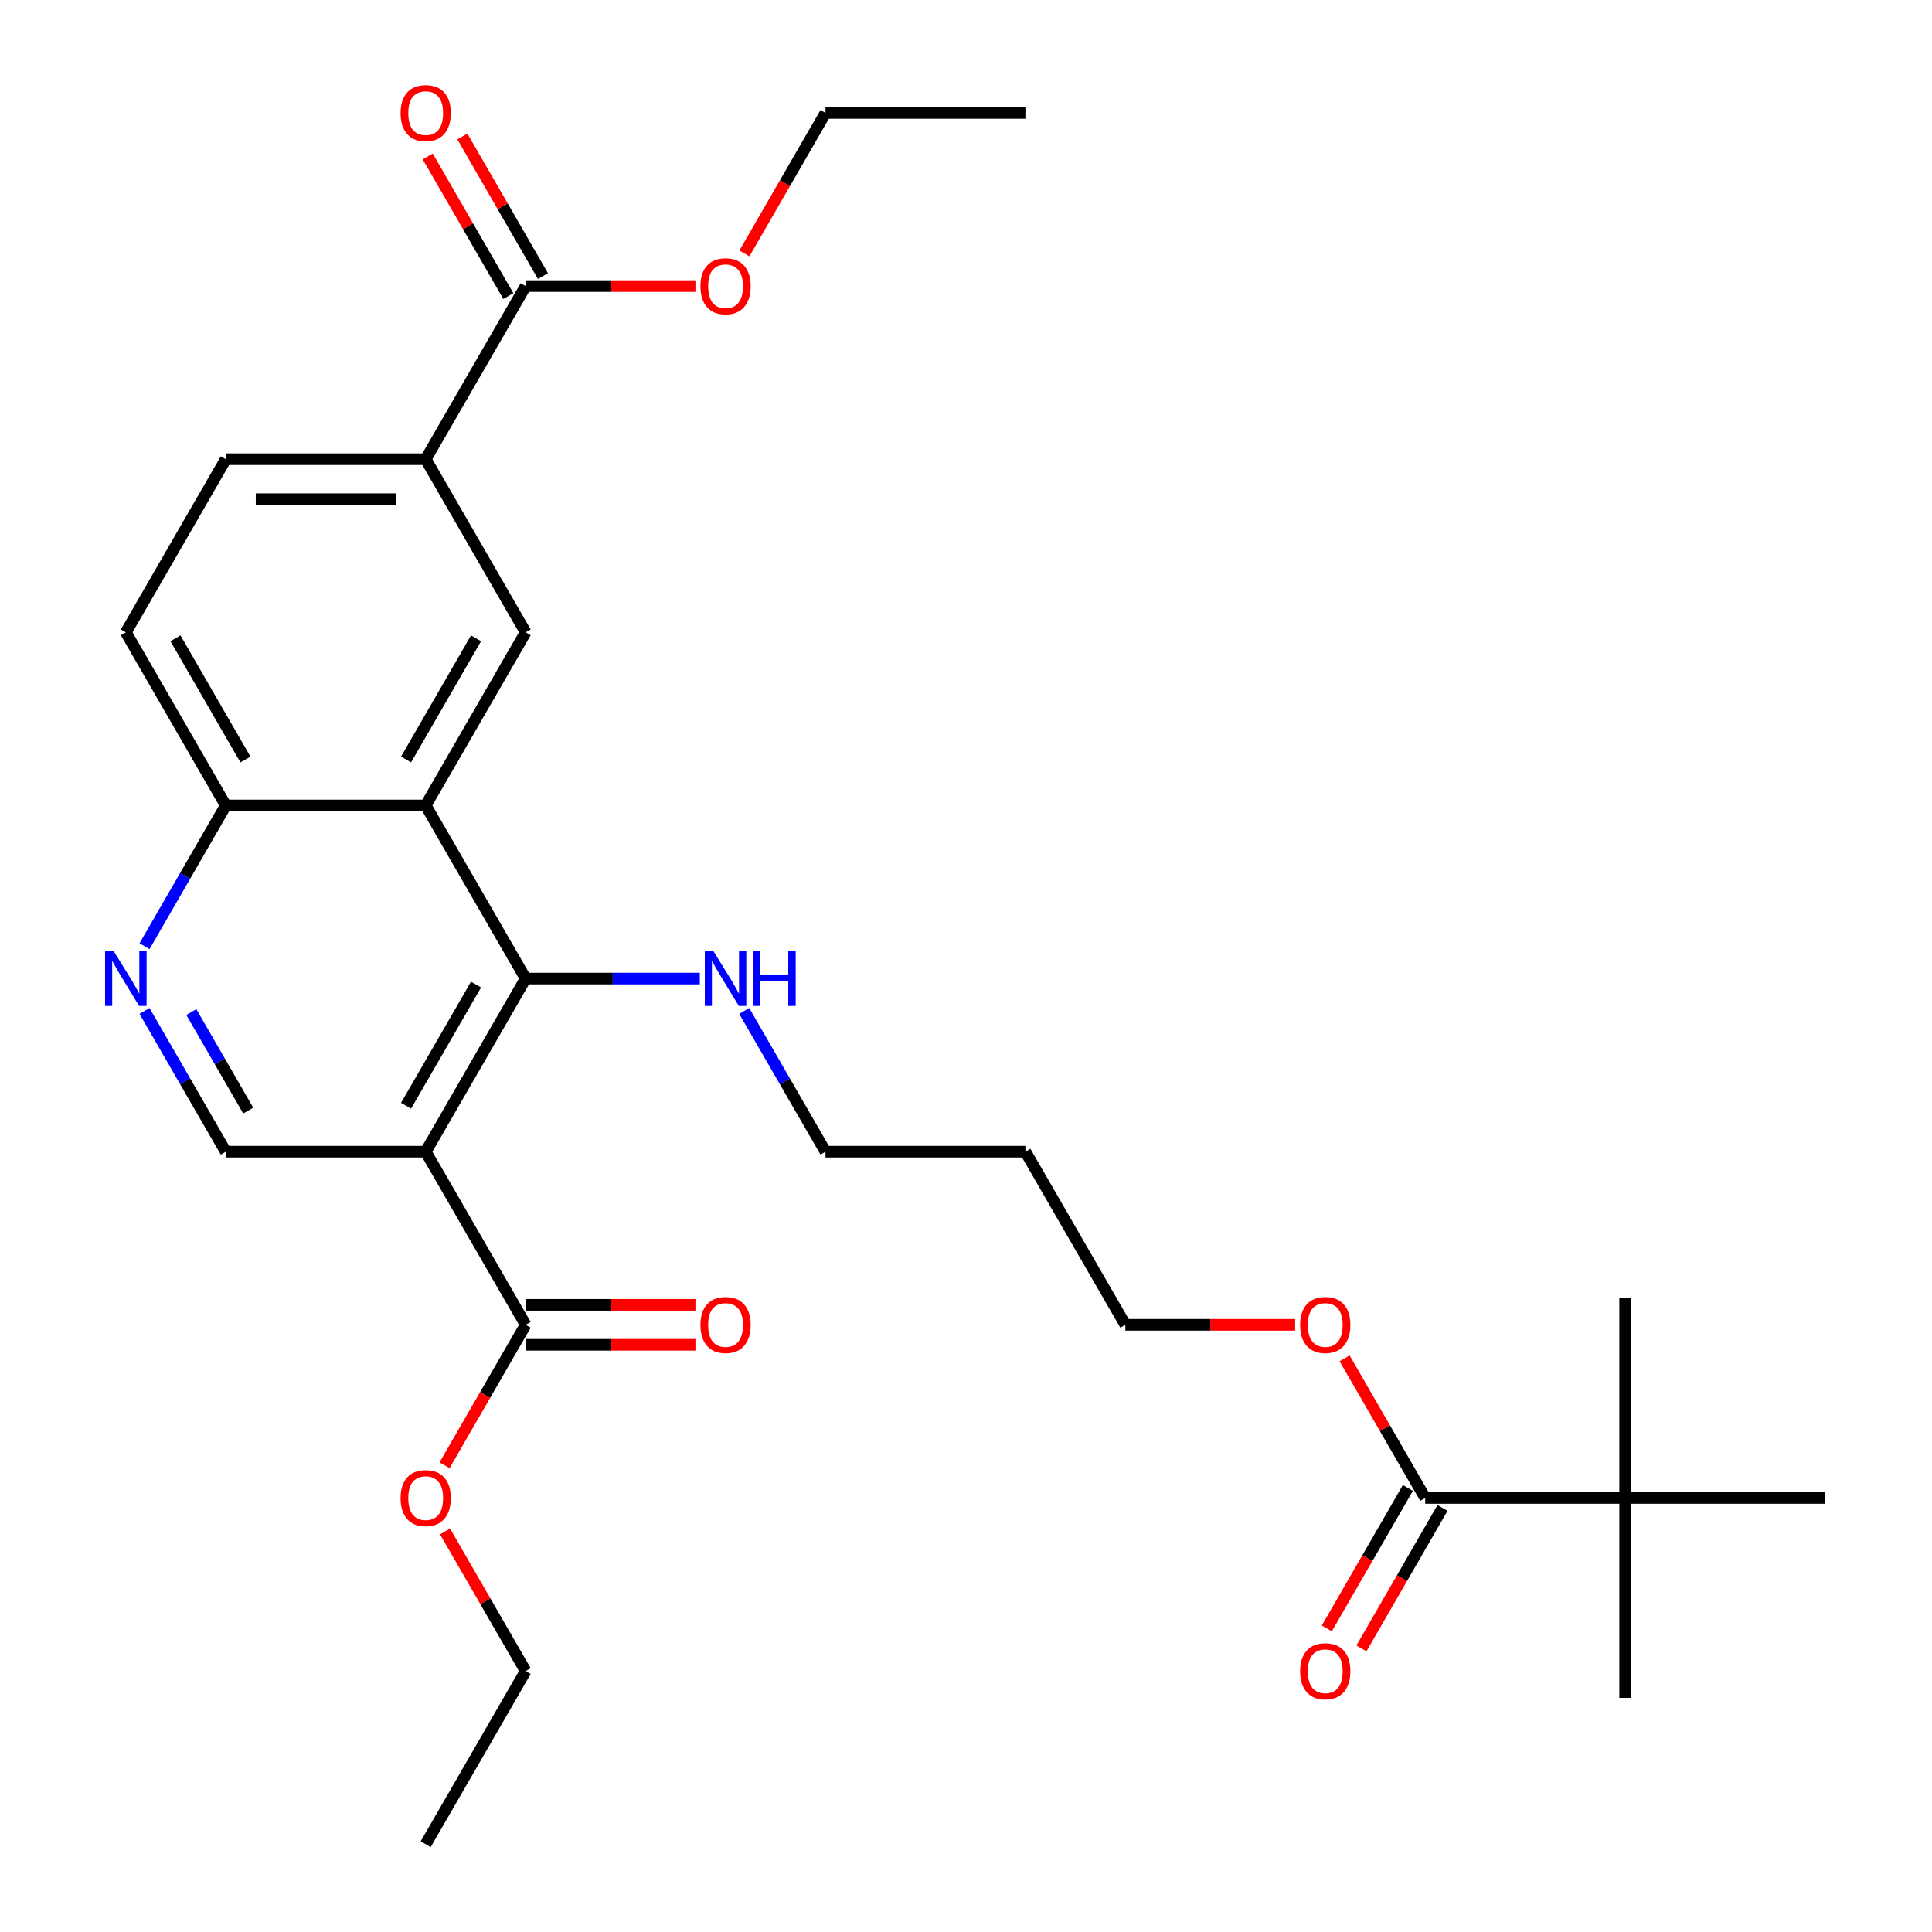 <?xml version='1.0' encoding='iso-8859-1'?>
<svg version='1.1' baseProfile='full'
              xmlns='http://www.w3.org/2000/svg'
                      xmlns:rdkit='http://www.rdkit.org/xml'
                      xmlns:xlink='http://www.w3.org/1999/xlink'
                  xml:space='preserve'
width='1000px' height='1000px' viewBox='0 0 1000 1000'>
<!-- END OF HEADER -->
<rect style='opacity:1.0;fill:#FFFFFF;stroke:none' width='1000' height='1000' x='0' y='0'> </rect>
<path class='bond-0' d='M 220.339,596.115 L 272.074,506.508' style='fill:none;fill-rule:evenodd;stroke:#000000;stroke-width:6px;stroke-linecap:butt;stroke-linejoin:miter;stroke-opacity:1' />
<path class='bond-0' d='M 210.177,572.327 L 246.392,509.602' style='fill:none;fill-rule:evenodd;stroke:#000000;stroke-width:6px;stroke-linecap:butt;stroke-linejoin:miter;stroke-opacity:1' />
<path class='bond-3' d='M 220.339,596.115 L 272.074,685.723' style='fill:none;fill-rule:evenodd;stroke:#000000;stroke-width:6px;stroke-linecap:butt;stroke-linejoin:miter;stroke-opacity:1' />
<path class='bond-5' d='M 220.339,596.115 L 116.869,596.115' style='fill:none;fill-rule:evenodd;stroke:#000000;stroke-width:6px;stroke-linecap:butt;stroke-linejoin:miter;stroke-opacity:1' />
<path class='bond-1' d='M 272.074,506.508 L 220.339,416.9' style='fill:none;fill-rule:evenodd;stroke:#000000;stroke-width:6px;stroke-linecap:butt;stroke-linejoin:miter;stroke-opacity:1' />
<path class='bond-15' d='M 272.074,506.508 L 317.145,506.508' style='fill:none;fill-rule:evenodd;stroke:#000000;stroke-width:6px;stroke-linecap:butt;stroke-linejoin:miter;stroke-opacity:1' />
<path class='bond-15' d='M 317.145,506.508 L 362.217,506.508' style='fill:none;fill-rule:evenodd;stroke:#0000FF;stroke-width:6px;stroke-linecap:butt;stroke-linejoin:miter;stroke-opacity:1' />
<path class='bond-2' d='M 220.339,416.9 L 272.074,327.293' style='fill:none;fill-rule:evenodd;stroke:#000000;stroke-width:6px;stroke-linecap:butt;stroke-linejoin:miter;stroke-opacity:1' />
<path class='bond-2' d='M 210.177,393.112 L 246.392,330.387' style='fill:none;fill-rule:evenodd;stroke:#000000;stroke-width:6px;stroke-linecap:butt;stroke-linejoin:miter;stroke-opacity:1' />
<path class='bond-30' d='M 220.339,416.9 L 116.869,416.9' style='fill:none;fill-rule:evenodd;stroke:#000000;stroke-width:6px;stroke-linecap:butt;stroke-linejoin:miter;stroke-opacity:1' />
<path class='bond-6' d='M 272.074,327.293 L 220.339,237.685' style='fill:none;fill-rule:evenodd;stroke:#000000;stroke-width:6px;stroke-linecap:butt;stroke-linejoin:miter;stroke-opacity:1' />
<path class='bond-11' d='M 272.074,696.07 L 316.015,696.07' style='fill:none;fill-rule:evenodd;stroke:#000000;stroke-width:6px;stroke-linecap:butt;stroke-linejoin:miter;stroke-opacity:1' />
<path class='bond-11' d='M 316.015,696.07 L 359.957,696.07' style='fill:none;fill-rule:evenodd;stroke:#FF0000;stroke-width:6px;stroke-linecap:butt;stroke-linejoin:miter;stroke-opacity:1' />
<path class='bond-11' d='M 272.074,675.376 L 316.015,675.376' style='fill:none;fill-rule:evenodd;stroke:#000000;stroke-width:6px;stroke-linecap:butt;stroke-linejoin:miter;stroke-opacity:1' />
<path class='bond-11' d='M 316.015,675.376 L 359.957,675.376' style='fill:none;fill-rule:evenodd;stroke:#FF0000;stroke-width:6px;stroke-linecap:butt;stroke-linejoin:miter;stroke-opacity:1' />
<path class='bond-17' d='M 272.074,685.723 L 251.087,722.073' style='fill:none;fill-rule:evenodd;stroke:#000000;stroke-width:6px;stroke-linecap:butt;stroke-linejoin:miter;stroke-opacity:1' />
<path class='bond-17' d='M 251.087,722.073 L 230.1,758.424' style='fill:none;fill-rule:evenodd;stroke:#FF0000;stroke-width:6px;stroke-linecap:butt;stroke-linejoin:miter;stroke-opacity:1' />
<path class='bond-4' d='M 74.803,523.255 L 95.836,559.685' style='fill:none;fill-rule:evenodd;stroke:#0000FF;stroke-width:6px;stroke-linecap:butt;stroke-linejoin:miter;stroke-opacity:1' />
<path class='bond-4' d='M 95.836,559.685 L 116.869,596.115' style='fill:none;fill-rule:evenodd;stroke:#000000;stroke-width:6px;stroke-linecap:butt;stroke-linejoin:miter;stroke-opacity:1' />
<path class='bond-4' d='M 99.034,523.837 L 113.757,549.338' style='fill:none;fill-rule:evenodd;stroke:#0000FF;stroke-width:6px;stroke-linecap:butt;stroke-linejoin:miter;stroke-opacity:1' />
<path class='bond-4' d='M 113.757,549.338 L 128.48,574.839' style='fill:none;fill-rule:evenodd;stroke:#000000;stroke-width:6px;stroke-linecap:butt;stroke-linejoin:miter;stroke-opacity:1' />
<path class='bond-9' d='M 74.803,489.761 L 95.836,453.331' style='fill:none;fill-rule:evenodd;stroke:#0000FF;stroke-width:6px;stroke-linecap:butt;stroke-linejoin:miter;stroke-opacity:1' />
<path class='bond-9' d='M 95.836,453.331 L 116.869,416.9' style='fill:none;fill-rule:evenodd;stroke:#000000;stroke-width:6px;stroke-linecap:butt;stroke-linejoin:miter;stroke-opacity:1' />
<path class='bond-7' d='M 220.339,237.685 L 272.074,148.078' style='fill:none;fill-rule:evenodd;stroke:#000000;stroke-width:6px;stroke-linecap:butt;stroke-linejoin:miter;stroke-opacity:1' />
<path class='bond-31' d='M 220.339,237.685 L 116.869,237.685' style='fill:none;fill-rule:evenodd;stroke:#000000;stroke-width:6px;stroke-linecap:butt;stroke-linejoin:miter;stroke-opacity:1' />
<path class='bond-31' d='M 204.818,258.379 L 132.389,258.379' style='fill:none;fill-rule:evenodd;stroke:#000000;stroke-width:6px;stroke-linecap:butt;stroke-linejoin:miter;stroke-opacity:1' />
<path class='bond-13' d='M 281.034,142.904 L 260.174,106.774' style='fill:none;fill-rule:evenodd;stroke:#000000;stroke-width:6px;stroke-linecap:butt;stroke-linejoin:miter;stroke-opacity:1' />
<path class='bond-13' d='M 260.174,106.774 L 239.315,70.643' style='fill:none;fill-rule:evenodd;stroke:#FF0000;stroke-width:6px;stroke-linecap:butt;stroke-linejoin:miter;stroke-opacity:1' />
<path class='bond-13' d='M 263.113,153.251 L 242.253,117.121' style='fill:none;fill-rule:evenodd;stroke:#000000;stroke-width:6px;stroke-linecap:butt;stroke-linejoin:miter;stroke-opacity:1' />
<path class='bond-13' d='M 242.253,117.121 L 221.393,80.99' style='fill:none;fill-rule:evenodd;stroke:#FF0000;stroke-width:6px;stroke-linecap:butt;stroke-linejoin:miter;stroke-opacity:1' />
<path class='bond-19' d='M 272.074,148.078 L 316.015,148.078' style='fill:none;fill-rule:evenodd;stroke:#000000;stroke-width:6px;stroke-linecap:butt;stroke-linejoin:miter;stroke-opacity:1' />
<path class='bond-19' d='M 316.015,148.078 L 359.957,148.078' style='fill:none;fill-rule:evenodd;stroke:#FF0000;stroke-width:6px;stroke-linecap:butt;stroke-linejoin:miter;stroke-opacity:1' />
<path class='bond-8' d='M 737.688,775.33 L 716.828,739.2' style='fill:none;fill-rule:evenodd;stroke:#000000;stroke-width:6px;stroke-linecap:butt;stroke-linejoin:miter;stroke-opacity:1' />
<path class='bond-8' d='M 716.828,739.2 L 695.968,703.07' style='fill:none;fill-rule:evenodd;stroke:#FF0000;stroke-width:6px;stroke-linecap:butt;stroke-linejoin:miter;stroke-opacity:1' />
<path class='bond-10' d='M 737.688,775.33 L 841.158,775.33' style='fill:none;fill-rule:evenodd;stroke:#000000;stroke-width:6px;stroke-linecap:butt;stroke-linejoin:miter;stroke-opacity:1' />
<path class='bond-12' d='M 728.727,770.157 L 707.74,806.507' style='fill:none;fill-rule:evenodd;stroke:#000000;stroke-width:6px;stroke-linecap:butt;stroke-linejoin:miter;stroke-opacity:1' />
<path class='bond-12' d='M 707.74,806.507 L 686.753,842.858' style='fill:none;fill-rule:evenodd;stroke:#FF0000;stroke-width:6px;stroke-linecap:butt;stroke-linejoin:miter;stroke-opacity:1' />
<path class='bond-12' d='M 746.649,780.504 L 725.662,816.854' style='fill:none;fill-rule:evenodd;stroke:#000000;stroke-width:6px;stroke-linecap:butt;stroke-linejoin:miter;stroke-opacity:1' />
<path class='bond-12' d='M 725.662,816.854 L 704.675,853.205' style='fill:none;fill-rule:evenodd;stroke:#FF0000;stroke-width:6px;stroke-linecap:butt;stroke-linejoin:miter;stroke-opacity:1' />
<path class='bond-16' d='M 116.869,416.9 L 65.134,327.293' style='fill:none;fill-rule:evenodd;stroke:#000000;stroke-width:6px;stroke-linecap:butt;stroke-linejoin:miter;stroke-opacity:1' />
<path class='bond-16' d='M 127.03,393.112 L 90.816,330.387' style='fill:none;fill-rule:evenodd;stroke:#000000;stroke-width:6px;stroke-linecap:butt;stroke-linejoin:miter;stroke-opacity:1' />
<path class='bond-21' d='M 841.158,775.33 L 841.158,878.8' style='fill:none;fill-rule:evenodd;stroke:#000000;stroke-width:6px;stroke-linecap:butt;stroke-linejoin:miter;stroke-opacity:1' />
<path class='bond-22' d='M 841.158,775.33 L 841.158,671.861' style='fill:none;fill-rule:evenodd;stroke:#000000;stroke-width:6px;stroke-linecap:butt;stroke-linejoin:miter;stroke-opacity:1' />
<path class='bond-23' d='M 841.158,775.33 L 944.628,775.33' style='fill:none;fill-rule:evenodd;stroke:#000000;stroke-width:6px;stroke-linecap:butt;stroke-linejoin:miter;stroke-opacity:1' />
<path class='bond-14' d='M 116.869,237.685 L 65.134,327.293' style='fill:none;fill-rule:evenodd;stroke:#000000;stroke-width:6px;stroke-linecap:butt;stroke-linejoin:miter;stroke-opacity:1' />
<path class='bond-24' d='M 385.212,523.255 L 406.245,559.685' style='fill:none;fill-rule:evenodd;stroke:#0000FF;stroke-width:6px;stroke-linecap:butt;stroke-linejoin:miter;stroke-opacity:1' />
<path class='bond-24' d='M 406.245,559.685 L 427.278,596.115' style='fill:none;fill-rule:evenodd;stroke:#000000;stroke-width:6px;stroke-linecap:butt;stroke-linejoin:miter;stroke-opacity:1' />
<path class='bond-27' d='M 230.354,792.677 L 251.214,828.808' style='fill:none;fill-rule:evenodd;stroke:#FF0000;stroke-width:6px;stroke-linecap:butt;stroke-linejoin:miter;stroke-opacity:1' />
<path class='bond-27' d='M 251.214,828.808 L 272.074,864.938' style='fill:none;fill-rule:evenodd;stroke:#000000;stroke-width:6px;stroke-linecap:butt;stroke-linejoin:miter;stroke-opacity:1' />
<path class='bond-18' d='M 670.366,685.723 L 626.425,685.723' style='fill:none;fill-rule:evenodd;stroke:#FF0000;stroke-width:6px;stroke-linecap:butt;stroke-linejoin:miter;stroke-opacity:1' />
<path class='bond-18' d='M 626.425,685.723 L 582.483,685.723' style='fill:none;fill-rule:evenodd;stroke:#000000;stroke-width:6px;stroke-linecap:butt;stroke-linejoin:miter;stroke-opacity:1' />
<path class='bond-26' d='M 385.305,131.171 L 406.292,94.82' style='fill:none;fill-rule:evenodd;stroke:#FF0000;stroke-width:6px;stroke-linecap:butt;stroke-linejoin:miter;stroke-opacity:1' />
<path class='bond-26' d='M 406.292,94.82 L 427.278,58.47' style='fill:none;fill-rule:evenodd;stroke:#000000;stroke-width:6px;stroke-linecap:butt;stroke-linejoin:miter;stroke-opacity:1' />
<path class='bond-20' d='M 530.748,596.115 L 427.278,596.115' style='fill:none;fill-rule:evenodd;stroke:#000000;stroke-width:6px;stroke-linecap:butt;stroke-linejoin:miter;stroke-opacity:1' />
<path class='bond-25' d='M 530.748,596.115 L 582.483,685.723' style='fill:none;fill-rule:evenodd;stroke:#000000;stroke-width:6px;stroke-linecap:butt;stroke-linejoin:miter;stroke-opacity:1' />
<path class='bond-28' d='M 427.278,58.47 L 530.748,58.47' style='fill:none;fill-rule:evenodd;stroke:#000000;stroke-width:6px;stroke-linecap:butt;stroke-linejoin:miter;stroke-opacity:1' />
<path class='bond-29' d='M 272.074,864.938 L 220.339,954.545' style='fill:none;fill-rule:evenodd;stroke:#000000;stroke-width:6px;stroke-linecap:butt;stroke-linejoin:miter;stroke-opacity:1' />
<path  class='atom-5' d='M 58.874 492.348
L 68.154 507.348
Q 69.074 508.828, 70.554 511.508
Q 72.034 514.188, 72.114 514.348
L 72.114 492.348
L 75.874 492.348
L 75.874 520.668
L 71.994 520.668
L 62.034 504.268
Q 60.874 502.348, 59.634 500.148
Q 58.434 497.948, 58.074 497.268
L 58.074 520.668
L 54.394 520.668
L 54.394 492.348
L 58.874 492.348
' fill='#0000FF'/>
<path  class='atom-12' d='M 362.543 685.803
Q 362.543 679.003, 365.903 675.203
Q 369.263 671.403, 375.543 671.403
Q 381.823 671.403, 385.183 675.203
Q 388.543 679.003, 388.543 685.803
Q 388.543 692.683, 385.143 696.603
Q 381.743 700.483, 375.543 700.483
Q 369.303 700.483, 365.903 696.603
Q 362.543 692.723, 362.543 685.803
M 375.543 697.283
Q 379.863 697.283, 382.183 694.403
Q 384.543 691.483, 384.543 685.803
Q 384.543 680.243, 382.183 677.443
Q 379.863 674.603, 375.543 674.603
Q 371.223 674.603, 368.863 677.403
Q 366.543 680.203, 366.543 685.803
Q 366.543 691.523, 368.863 694.403
Q 371.223 697.283, 375.543 697.283
' fill='#FF0000'/>
<path  class='atom-13' d='M 672.953 865.018
Q 672.953 858.218, 676.313 854.418
Q 679.673 850.618, 685.953 850.618
Q 692.233 850.618, 695.593 854.418
Q 698.953 858.218, 698.953 865.018
Q 698.953 871.898, 695.553 875.818
Q 692.153 879.698, 685.953 879.698
Q 679.713 879.698, 676.313 875.818
Q 672.953 871.938, 672.953 865.018
M 685.953 876.498
Q 690.273 876.498, 692.593 873.618
Q 694.953 870.698, 694.953 865.018
Q 694.953 859.458, 692.593 856.658
Q 690.273 853.818, 685.953 853.818
Q 681.633 853.818, 679.273 856.618
Q 676.953 859.418, 676.953 865.018
Q 676.953 870.738, 679.273 873.618
Q 681.633 876.498, 685.953 876.498
' fill='#FF0000'/>
<path  class='atom-14' d='M 207.339 58.55
Q 207.339 51.75, 210.699 47.95
Q 214.059 44.15, 220.339 44.15
Q 226.619 44.15, 229.979 47.95
Q 233.339 51.75, 233.339 58.55
Q 233.339 65.43, 229.939 69.35
Q 226.539 73.23, 220.339 73.23
Q 214.099 73.23, 210.699 69.35
Q 207.339 65.47, 207.339 58.55
M 220.339 70.03
Q 224.659 70.03, 226.979 67.15
Q 229.339 64.23, 229.339 58.55
Q 229.339 52.99, 226.979 50.19
Q 224.659 47.35, 220.339 47.35
Q 216.019 47.35, 213.659 50.15
Q 211.339 52.95, 211.339 58.55
Q 211.339 64.27, 213.659 67.15
Q 216.019 70.03, 220.339 70.03
' fill='#FF0000'/>
<path  class='atom-16' d='M 369.283 492.348
L 378.563 507.348
Q 379.483 508.828, 380.963 511.508
Q 382.443 514.188, 382.523 514.348
L 382.523 492.348
L 386.283 492.348
L 386.283 520.668
L 382.403 520.668
L 372.443 504.268
Q 371.283 502.348, 370.043 500.148
Q 368.843 497.948, 368.483 497.268
L 368.483 520.668
L 364.803 520.668
L 364.803 492.348
L 369.283 492.348
' fill='#0000FF'/>
<path  class='atom-16' d='M 389.683 492.348
L 393.523 492.348
L 393.523 504.388
L 408.003 504.388
L 408.003 492.348
L 411.843 492.348
L 411.843 520.668
L 408.003 520.668
L 408.003 507.588
L 393.523 507.588
L 393.523 520.668
L 389.683 520.668
L 389.683 492.348
' fill='#0000FF'/>
<path  class='atom-18' d='M 207.339 775.41
Q 207.339 768.61, 210.699 764.81
Q 214.059 761.01, 220.339 761.01
Q 226.619 761.01, 229.979 764.81
Q 233.339 768.61, 233.339 775.41
Q 233.339 782.29, 229.939 786.21
Q 226.539 790.09, 220.339 790.09
Q 214.099 790.09, 210.699 786.21
Q 207.339 782.33, 207.339 775.41
M 220.339 786.89
Q 224.659 786.89, 226.979 784.01
Q 229.339 781.09, 229.339 775.41
Q 229.339 769.85, 226.979 767.05
Q 224.659 764.21, 220.339 764.21
Q 216.019 764.21, 213.659 767.01
Q 211.339 769.81, 211.339 775.41
Q 211.339 781.13, 213.659 784.01
Q 216.019 786.89, 220.339 786.89
' fill='#FF0000'/>
<path  class='atom-19' d='M 672.953 685.803
Q 672.953 679.003, 676.313 675.203
Q 679.673 671.403, 685.953 671.403
Q 692.233 671.403, 695.593 675.203
Q 698.953 679.003, 698.953 685.803
Q 698.953 692.683, 695.553 696.603
Q 692.153 700.483, 685.953 700.483
Q 679.713 700.483, 676.313 696.603
Q 672.953 692.723, 672.953 685.803
M 685.953 697.283
Q 690.273 697.283, 692.593 694.403
Q 694.953 691.483, 694.953 685.803
Q 694.953 680.243, 692.593 677.443
Q 690.273 674.603, 685.953 674.603
Q 681.633 674.603, 679.273 677.403
Q 676.953 680.203, 676.953 685.803
Q 676.953 691.523, 679.273 694.403
Q 681.633 697.283, 685.953 697.283
' fill='#FF0000'/>
<path  class='atom-20' d='M 362.543 148.158
Q 362.543 141.358, 365.903 137.558
Q 369.263 133.758, 375.543 133.758
Q 381.823 133.758, 385.183 137.558
Q 388.543 141.358, 388.543 148.158
Q 388.543 155.038, 385.143 158.958
Q 381.743 162.838, 375.543 162.838
Q 369.303 162.838, 365.903 158.958
Q 362.543 155.078, 362.543 148.158
M 375.543 159.638
Q 379.863 159.638, 382.183 156.758
Q 384.543 153.838, 384.543 148.158
Q 384.543 142.598, 382.183 139.798
Q 379.863 136.958, 375.543 136.958
Q 371.223 136.958, 368.863 139.758
Q 366.543 142.558, 366.543 148.158
Q 366.543 153.878, 368.863 156.758
Q 371.223 159.638, 375.543 159.638
' fill='#FF0000'/>
</svg>
